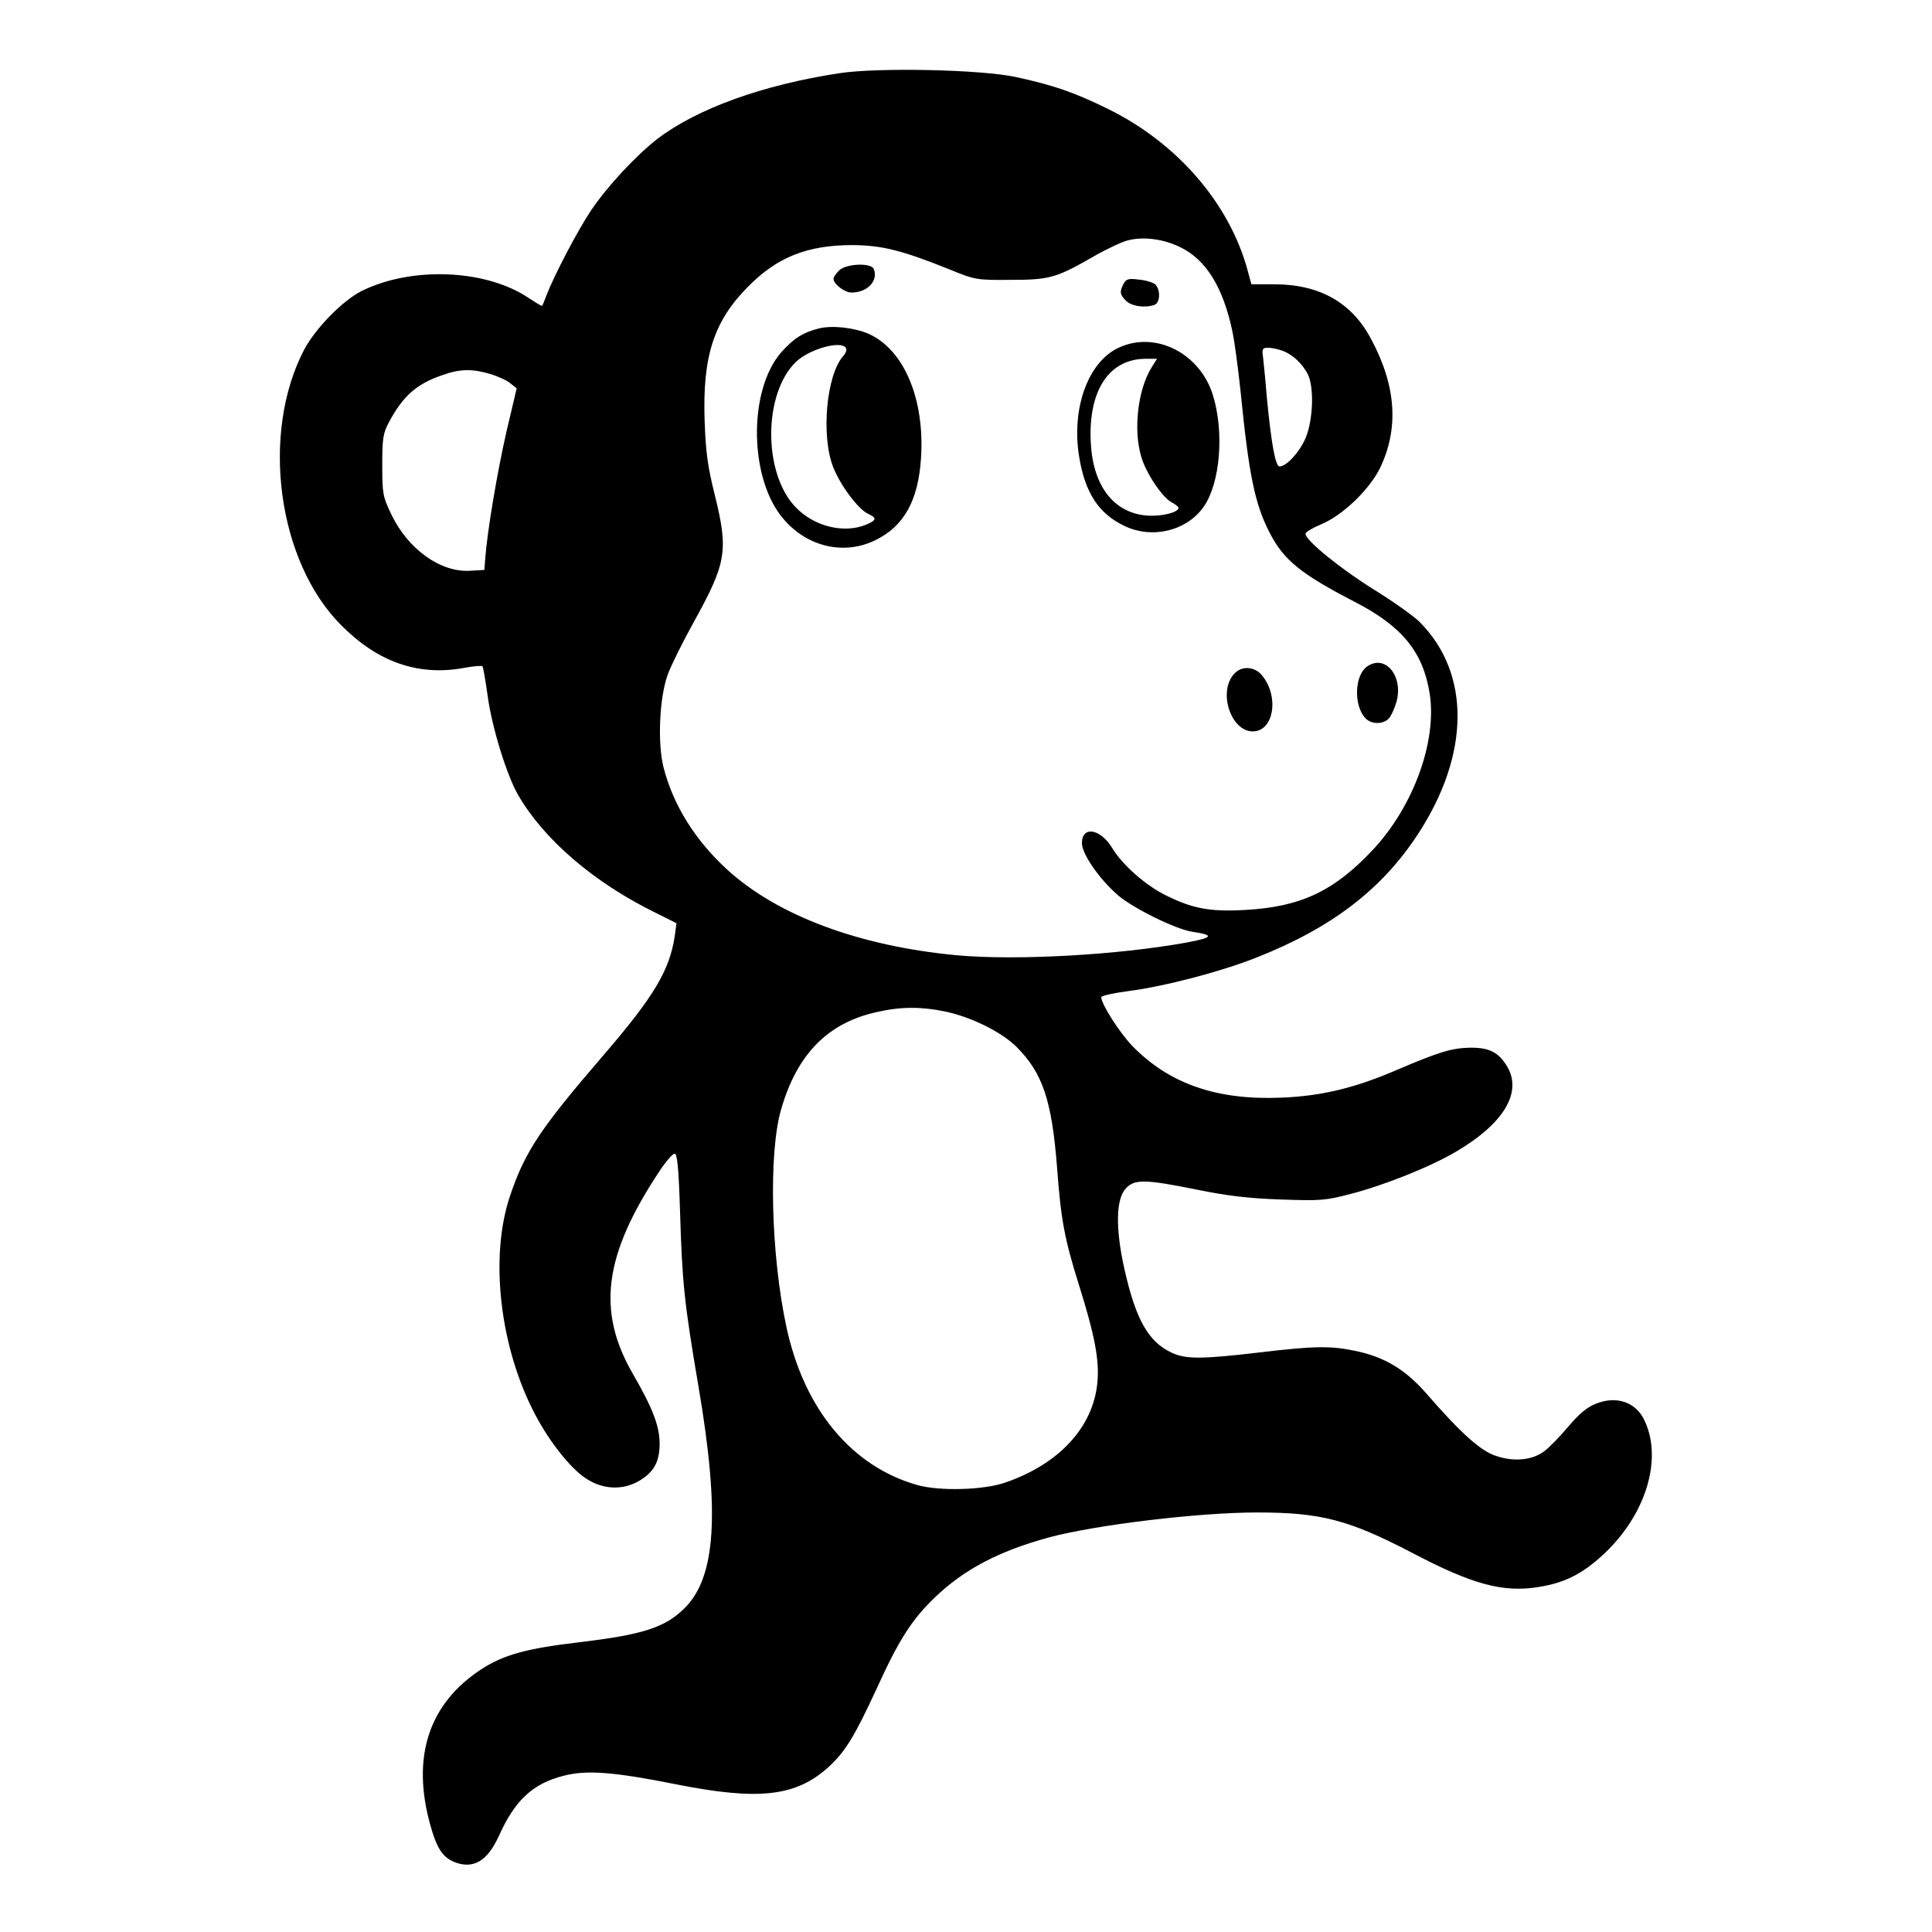 <?xml version="1.0" standalone="no"?>
<!DOCTYPE svg PUBLIC "-//W3C//DTD SVG 20010904//EN"
 "http://www.w3.org/TR/2001/REC-SVG-20010904/DTD/svg10.dtd">
<svg version="1.0" xmlns="http://www.w3.org/2000/svg"
 width="700pt" height="700pt" viewBox="0 0 700 700"
 preserveAspectRatio="xMidYMid meet">
<g transform="translate(0,700) scale(0.1,-0.1)"
fill="#000000" stroke="none">
<path d="M3043 6735 c-279 -42 -518 -129 -661 -238 -78 -61 -181 -171 -241
-260 -48 -72 -133 -234 -161 -307 -7 -19 -14 -36 -16 -38 -1 -2 -22 11 -48 28
-155 105 -427 116 -609 24 -67 -35 -163 -133 -204 -209 -160 -304 -98 -770
134 -1001 131 -132 276 -183 438 -155 37 7 70 10 73 7 3 -3 11 -52 19 -108 15
-112 69 -287 110 -358 93 -161 274 -317 496 -426 l78 -39 -6 -45 c-19 -127
-76 -221 -260 -435 -224 -260 -283 -347 -336 -505 -77 -224 -38 -555 92 -799
51 -96 124 -188 178 -225 62 -43 135 -47 196 -12 55 33 75 69 75 138 -1 62
-25 126 -98 252 -130 226 -104 428 95 729 24 37 50 67 57 67 10 0 15 -51 20
-212 8 -259 15 -327 67 -633 78 -458 63 -691 -52 -803 -70 -69 -151 -95 -379
-122 -193 -23 -274 -45 -356 -98 -190 -124 -254 -317 -185 -564 23 -84 44
-116 86 -134 69 -28 121 2 163 95 58 129 123 189 234 217 84 22 183 14 413
-32 294 -58 428 -43 545 62 62 56 96 112 176 285 81 178 127 250 211 331 105
101 231 168 415 218 168 45 540 90 752 90 231 0 332 -26 562 -146 219 -115
329 -145 459 -124 101 16 169 53 251 134 145 145 198 342 129 476 -31 60 -99
83 -170 55 -33 -12 -61 -35 -102 -83 -31 -37 -71 -78 -89 -91 -44 -32 -109
-38 -174 -16 -55 18 -125 80 -252 226 -76 87 -151 132 -255 154 -91 19 -147
19 -348 -5 -212 -25 -269 -25 -320 -1 -84 39 -130 120 -171 303 -33 147 -31
253 5 292 32 34 67 34 256 -4 112 -23 190 -32 305 -36 144 -5 162 -4 253 20
121 31 289 98 382 153 174 102 242 216 185 310 -31 51 -65 68 -135 67 -66 -2
-108 -14 -265 -81 -151 -65 -271 -94 -416 -100 -233 -10 -407 49 -541 187 -45
46 -113 152 -113 177 0 5 44 15 98 22 132 17 337 71 463 121 274 108 455 247
586 447 190 290 192 584 6 770 -21 21 -97 75 -167 118 -120 75 -246 177 -246
201 0 6 25 21 56 34 78 32 175 125 214 204 69 143 59 298 -32 467 -70 133
-187 199 -352 199 l-82 0 -13 48 c-65 243 -254 463 -506 587 -124 61 -197 86
-335 116 -125 27 -496 35 -637 14z m1234 -631 c93 -45 155 -146 188 -304 8
-36 21 -135 30 -220 30 -300 51 -405 105 -510 51 -99 112 -149 309 -251 171
-88 247 -181 271 -332 27 -172 -58 -407 -204 -564 -142 -152 -263 -209 -466
-220 -127 -7 -189 5 -286 53 -73 36 -157 110 -194 171 -43 71 -110 82 -110 18
0 -39 63 -130 131 -189 55 -47 209 -123 269 -132 81 -12 76 -21 -21 -39 -247
-45 -617 -66 -833 -46 -352 33 -648 143 -831 310 -116 106 -196 234 -231 371
-22 88 -15 251 15 335 12 33 54 118 94 190 120 217 127 259 76 465 -25 100
-32 153 -36 265 -8 234 33 361 157 486 106 108 216 151 379 151 106 -1 177
-18 351 -88 93 -38 98 -39 220 -38 143 0 167 7 301 84 47 27 104 54 125 59 57
15 131 5 191 -25z m370 -375 c36 -13 71 -46 91 -84 24 -47 20 -167 -8 -233
-22 -51 -69 -102 -94 -102 -15 0 -30 83 -46 250 -5 63 -12 130 -14 148 -4 28
-2 32 19 32 13 0 36 -5 52 -11z m-2871 -84 c27 -8 60 -23 72 -33 l24 -19 -37
-157 c-33 -144 -70 -363 -77 -461 l-3 -40 -53 -3 c-107 -6 -225 79 -285 206
-30 63 -32 74 -32 177 0 97 3 115 24 155 51 95 100 139 194 171 64 23 109 23
173 4z m1649 -2310 c95 -20 205 -75 258 -128 95 -95 128 -194 147 -438 14
-189 27 -258 79 -424 57 -181 75 -274 67 -354 -15 -162 -139 -296 -335 -363
-79 -27 -236 -31 -316 -9 -239 67 -411 275 -475 570 -57 263 -66 633 -20 791
58 202 171 316 351 354 84 19 158 19 244 1z"/>
<path d="M3040 6020 c-11 -11 -20 -24 -20 -30 0 -19 40 -50 65 -50 57 0 98 42
81 85 -9 24 -101 20 -126 -5z"/>
<path d="M4071 5972 c-15 -29 -14 -39 9 -62 20 -20 71 -27 104 -14 20 8 21 57
1 74 -8 7 -35 15 -59 17 -37 5 -46 2 -55 -15z"/>
<path d="M2967 5810 c-59 -15 -91 -36 -136 -86 -122 -139 -117 -464 10 -607
87 -100 219 -129 331 -74 104 51 155 144 165 297 14 215 -62 394 -191 451 -52
22 -130 31 -179 19z m98 -71 c4 -5 0 -18 -9 -28 -62 -68 -82 -290 -37 -404 26
-66 91 -153 127 -169 32 -15 30 -23 -8 -39 -80 -33 -188 -7 -255 63 -119 123
-118 412 1 527 48 46 164 79 181 50z"/>
<path d="M4055 5741 c-112 -50 -174 -220 -145 -396 21 -130 71 -207 165 -251
101 -48 226 -17 287 71 59 86 74 268 33 402 -46 152 -207 235 -340 174z m117
-73 c-50 -81 -66 -227 -37 -323 17 -59 76 -147 110 -165 14 -7 25 -17 25 -20
0 -17 -63 -32 -115 -28 -121 10 -196 109 -203 267 -9 186 66 299 196 301 l44
0 -20 -32z"/>
<path d="M4953 4585 c-45 -32 -49 -139 -7 -186 21 -24 66 -25 87 -1 8 9 20 36
27 60 25 94 -42 173 -107 127z"/>
<path d="M4472 4559 c-60 -64 -13 -209 67 -209 79 0 97 134 29 208 -27 28 -71
29 -96 1z"/>
</g>
</svg>
